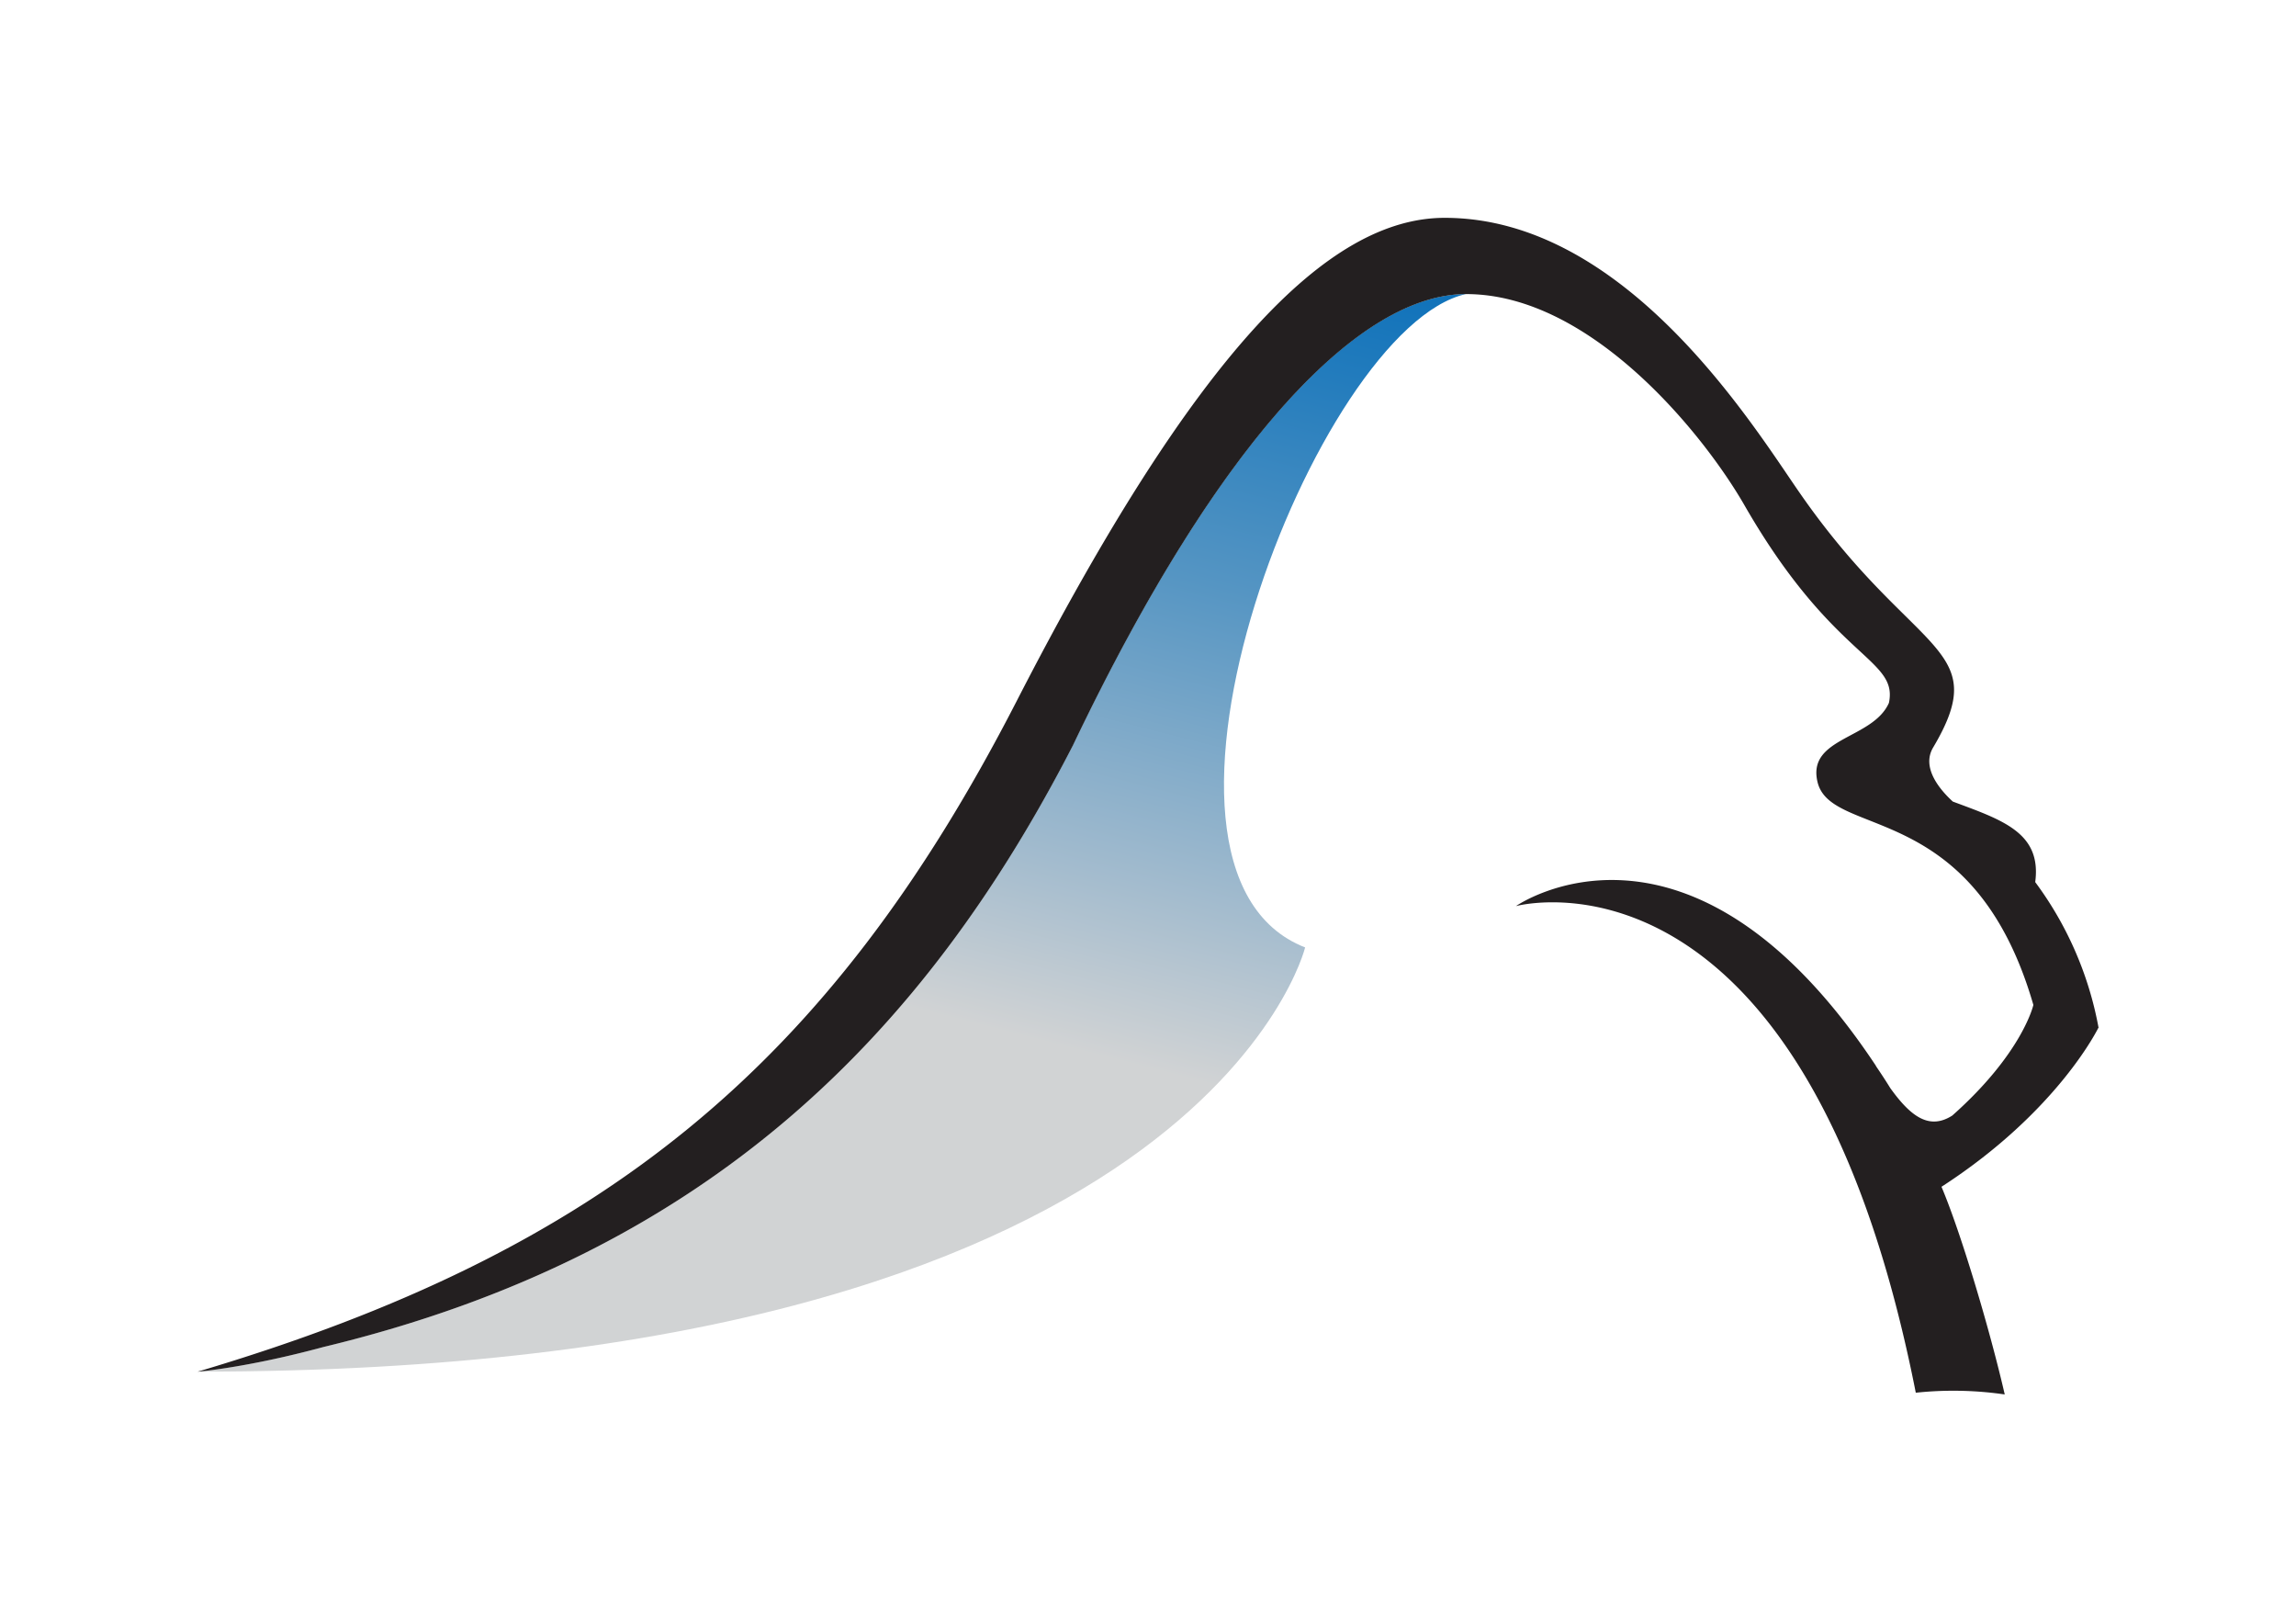 <svg xmlns="http://www.w3.org/2000/svg" xmlns:xlink="http://www.w3.org/1999/xlink" id="Layer_1" data-name="Layer 1" viewBox="0 0 585.22 408.59"><defs><style>.cls-1{fill:none;}.cls-2{clip-path:url(#clip-path);}.cls-3{fill:url(#linear-gradient);}.cls-4{fill:#231f20;}</style><clipPath id="clip-path"><path class="cls-1" d="M273.4,190c-37.54,73.05-92.51,129.56-191,153.25-19.54,5.3-32.08,6.28-32.08,6.28,256,0,282.34-108.1,282.34-108.1-50.62-19.77,2.89-158.08,41-166.5-26.62,0-62.27,35.54-100.28,115.07"></path></clipPath><linearGradient id="linear-gradient" x1="-1742.19" y1="897.69" x2="-1738.27" y2="897.69" gradientTransform="matrix(53.44, 0, 0, -53.44, 93276.41, 48182.51)" gradientUnits="userSpaceOnUse"><stop offset="0" stop-color="#d1d3d4"></stop><stop offset="0.21" stop-color="#a4bcce"></stop><stop offset="0.59" stop-color="#5595c3"></stop><stop offset="0.87" stop-color="#237cbd"></stop><stop offset="1" stop-color="#1072ba"></stop></linearGradient></defs><g class="cls-2"><rect class="cls-3" x="39.05" y="21.67" width="345.95" height="381.13" transform="translate(-46.01 365.27) rotate(-75.7)"></rect></g><path class="cls-4" d="M534.86,261.71a89.21,89.21,0,0,0-16.11-36.93c1.67-12.6-8.33-15.8-21-20.52-3.23-2.95-8.12-8.63-5-13.81,15.5-26.16-5.05-23-34.09-64.94-11.8-17-44.23-70-90.42-70-29.81,0-63.53,34.39-109.16,123.25C211.23,271.85,153.38,318.94,50.37,349.54c0,0,12.53-1,32.07-6.29,98.44-23.68,153.42-80.19,191-153.24,38-79.53,73.66-115.07,100.28-115.07,31.83,0,60.6,35.8,71,53.95,22.71,39.45,39.14,38.75,36.74,50.23-4.13,9.32-21,8.72-18.18,20.23,3.57,14.38,39.78,4.15,55,56.73,0,0-2.73,12.27-20.67,28.19-5.74,3.66-10.44.49-15.8-7-1.19-1.93-2.42-3.8-3.65-5.6,0,0,0,0,0-.06h0c-47.55-71.68-91.77-40.71-91.77-40.71s73.44-20.21,101.92,124a90.82,90.82,0,0,1,22.67.44c-3.84-16.68-11.13-41.11-16.12-52.92,29.82-19.28,40.07-40.68,40.07-40.68"></path></svg>